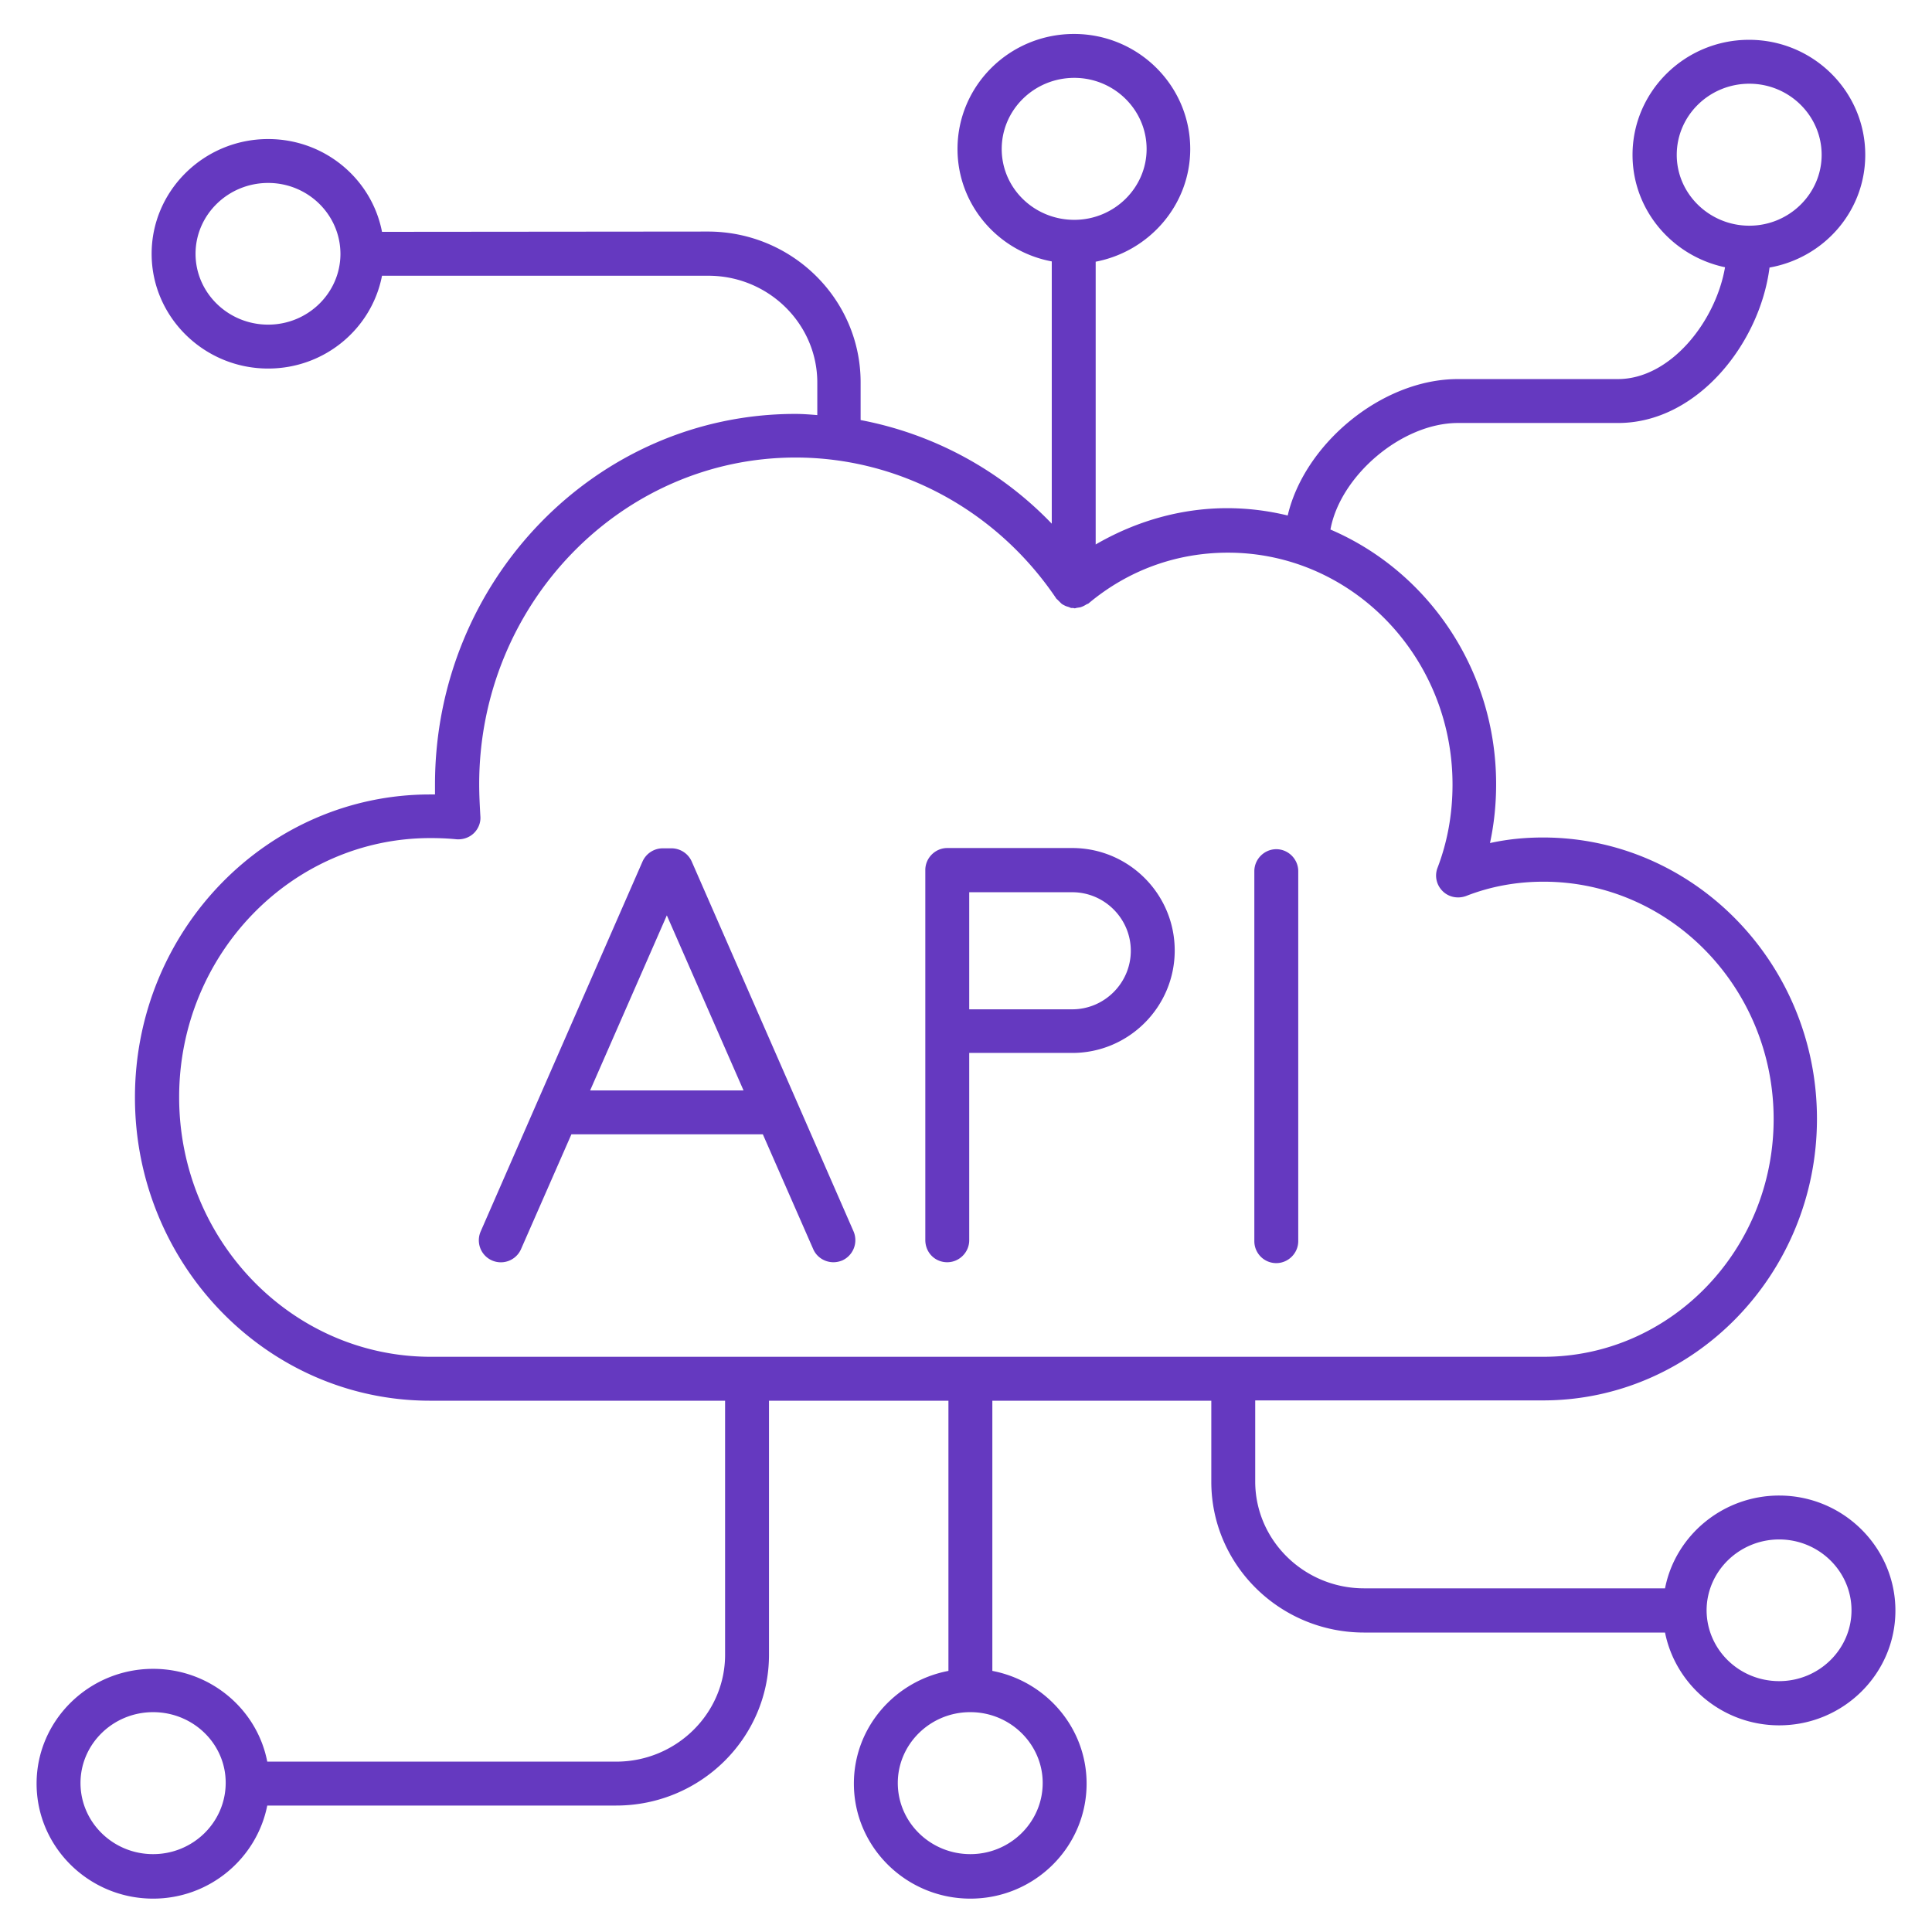 <svg xmlns="http://www.w3.org/2000/svg" version="1.1" xmlns:xlink="http://www.w3.org/1999/xlink" width="512" height="512" x="0" y="0" viewBox="0 0 66 66" style="enable-background:new 0 0 512 512" xml:space="preserve" class=""><g><path d="M60.78 51.09c-1.93 0-3.55 1.37-3.9 3.17H46.6c-2.05 0-3.72-1.64-3.72-3.65v-2.77h9.83c5.16 0 9.36-4.32 9.36-9.62s-4.2-9.61-9.36-9.61c-.62 0-1.22.06-1.81.19.14-.65.21-1.32.21-2.01 0-3.92-2.34-7.28-5.66-8.7.33-1.82 2.42-3.64 4.36-3.64h5.47c2.7 0 4.84-2.72 5.17-5.31 1.86-.33 3.27-1.92 3.27-3.85 0-2.17-1.78-3.93-3.97-3.93s-3.98 1.76-3.98 3.93c0 1.89 1.36 3.46 3.16 3.84-.32 1.86-1.87 3.82-3.66 3.82H49.8c-2.6 0-5.24 2.22-5.81 4.66-.66-.16-1.35-.25-2.07-.25-1.59 0-3.13.45-4.49 1.24V8.94c1.83-.35 3.23-1.94 3.23-3.85 0-2.17-1.78-3.93-3.97-3.93-2.2 0-3.98 1.76-3.98 3.93 0 1.91 1.39 3.5 3.22 3.84v8.96a12.21 12.21 0 0 0-6.53-3.54v-1.29c0-2.84-2.34-5.15-5.22-5.15l-11.13.01c-.35-1.81-1.96-3.17-3.89-3.17-2.19 0-3.98 1.76-3.98 3.92s1.79 3.92 3.98 3.92c1.93 0 3.54-1.36 3.89-3.17H24.2c2.05 0 3.72 1.64 3.72 3.65v1.11c-.25-.02-.5-.04-.75-.04-6.79 0-12.31 5.68-12.31 12.66v.34h-.17c-5.56 0-10.08 4.64-10.08 10.35s4.52 10.36 10.08 10.36h10.08v8.68c0 2.01-1.67 3.65-3.72 3.65H9.13c-.35-1.81-1.97-3.17-3.9-3.17-2.19 0-3.98 1.76-3.98 3.92 0 2.17 1.79 3.93 3.98 3.93 1.93 0 3.54-1.37 3.9-3.18h11.92c2.88 0 5.22-2.31 5.22-5.15v-8.68h6.13v9.23c-1.84.35-3.23 1.94-3.23 3.85 0 2.17 1.79 3.93 3.98 3.93s3.97-1.76 3.97-3.93c0-1.91-1.39-3.5-3.22-3.85v-9.23h7.48v2.77c0 2.84 2.34 5.15 5.22 5.15h10.28c.36 1.8 1.97 3.17 3.9 3.17 2.19 0 3.97-1.76 3.97-3.92s-1.78-3.93-3.97-3.93zm-3.5-45.8c0-1.34 1.11-2.43 2.48-2.43 1.36 0 2.47 1.09 2.47 2.43 0 1.33-1.11 2.42-2.47 2.42h-.02c-1.35-.01-2.46-1.09-2.46-2.42zm-48.12 5.8c-1.37 0-2.48-1.09-2.48-2.42s1.11-2.42 2.48-2.42c1.36 0 2.46 1.08 2.47 2.41v.03c-.01 1.32-1.11 2.4-2.47 2.4zM5.23 63.34c-1.37 0-2.48-1.09-2.48-2.43 0-1.33 1.11-2.42 2.48-2.42s2.48 1.08 2.48 2.41v.02c-.01 1.34-1.12 2.42-2.48 2.42zm30.39-2.43c0 1.34-1.11 2.43-2.47 2.43-1.37 0-2.48-1.09-2.48-2.43 0-1.33 1.11-2.42 2.47-2.42h.01c1.36 0 2.47 1.09 2.47 2.42zm-1.4-55.82c0-1.34 1.11-2.43 2.48-2.43 1.36 0 2.47 1.09 2.47 2.43 0 1.33-1.11 2.42-2.47 2.42-1.37 0-2.48-1.08-2.48-2.42zM6.12 37.48c0-4.88 3.85-8.85 8.58-8.85.29 0 .58.01.88.04.22.02.44-.05.6-.2s.25-.37.23-.59c-.02-.36-.04-.72-.04-1.09 0-6.15 4.85-11.16 10.81-11.16 3.54 0 6.87 1.8 8.9 4.81.01.02.03.03.05.05l.12.12c.03.03.07.05.11.07.05.03.1.04.16.06.03.01.05.03.09.03h.05c.02 0 .03.01.05.01.04 0 .07-.02.11-.02.05-.01.09-.01.13-.03.06-.02.11-.05.16-.08.03-.02.06-.02.08-.04 1.35-1.13 3-1.73 4.76-1.73 4.23 0 7.67 3.55 7.67 7.92 0 1-.17 1.95-.51 2.84-.11.28-.04.59.17.8s.52.27.8.17c.84-.33 1.73-.49 2.65-.49 4.34 0 7.86 3.64 7.86 8.11 0 4.48-3.53 8.12-7.86 8.12H14.7c-4.74-.01-8.58-3.99-8.58-8.87zm54.66 19.95c-1.37 0-2.47-1.08-2.48-2.41V55c.01-1.33 1.12-2.41 2.48-2.41s2.47 1.09 2.47 2.42-1.11 2.42-2.47 2.42z" fill="#6539c0" opacity="1" data-original="#000000" class=""></path><path d="m26.06 38.75 1.72 3.92c.12.28.4.45.69.45.1 0 .2-.02.3-.06a.76.76 0 0 0 .39-.99l-1.91-4.37-3.62-8.27a.758.758 0 0 0-.69-.45h-.3c-.3 0-.57.18-.69.45l-3.62 8.27-1.91 4.37a.751.751 0 1 0 1.38.6l1.72-3.92zm-3.28-7.48 2.62 5.98h-5.24zM43.6 43.15c.41 0 .75-.34.75-.75V29.76c0-.41-.34-.75-.75-.75s-.75.34-.75.75V42.4c0 .41.33.75.75.75zM32.36 43.12c.41 0 .75-.34.75-.75v-6.4h3.52c1.93 0 3.5-1.57 3.5-3.5s-1.57-3.5-3.5-3.5h-4.27c-.41 0-.75.34-.75.75v12.64c0 .43.33.76.75.76zm.75-12.64h3.52c1.1 0 2 .9 2 2s-.9 2-2 2h-3.52z" fill="#6539c0" opacity="1" data-original="#000000" class=""></path></g></svg>